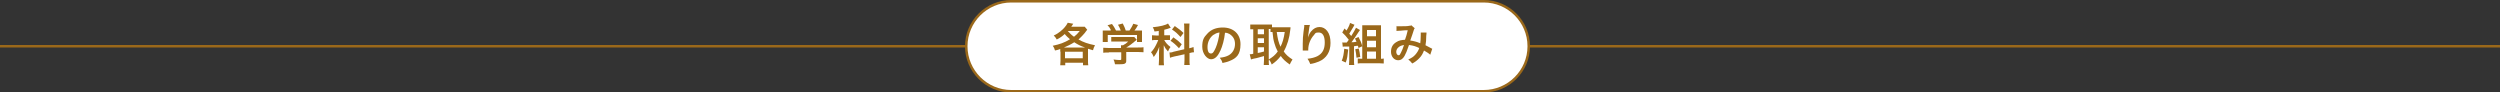 <?xml version="1.0" encoding="UTF-8"?>
<svg xmlns="http://www.w3.org/2000/svg" version="1.1" viewBox="0 0 1000 37">
  <rect x="0" y="0" width="1000" height="37" fill="#333333" stroke="none"/>
  <defs>
    <style>
      .cls-1 {
        fill: none;
      }

      .cls-1, .cls-2 {
        stroke: #9a681a;
      }

      .cls-3 {
        isolation: isolate;
      }

      .cls-2 {
        fill: #fff;
      }

      .cls-4 {
        fill: #9a681a;
      }
    </style>
  </defs>
  <!-- Generator: Adobe Illustrator 28.7.1, SVG Export Plug-In . SVG Version: 1.2.0 Build 142)  -->
  <g>
    <g id="_レイヤー_1" data-name="レイヤー_1">
      <line id="_線_105" data-name="線_105" class="cls-1" y1="18.5" x2="1000" y2="18.5"/>
      <path class="cls-2" d="M404.5.5h189c9.9,0,18,8.1,18,18h0c0,9.9-8.1,18-18,18h-189c-9.9,0-18-8.1-18-18h0c0-9.9,8.1-18,18-18Z"/>
      <g class="cls-3">
        <path class="cls-4" d="M424.1,20.6c0-.4,0-.6,0-1-.8.3-1.1.4-2.1.6-.3-1-.4-1.2-.9-1.9,2.8-.6,4.6-1.2,6.9-2.6-.9-.8-1.5-1.3-2.1-2.1-1,.9-1.8,1.5-3.2,2.2-.4-.7-.6-1-1.2-1.6,1.3-.6,1.8-1,2.6-1.6,1.4-1.1,2.4-2.3,3-3.5l2.2.4c-.4.6-.5.8-.8,1.2h3.8c.7,0,1.1,0,1.6,0l1,1.2c-.3.3-.4.5-1,1.3-.6.7-1.5,1.7-2.5,2.6,2,1.1,3.7,1.7,6.6,2.3-.4.7-.6,1.2-.8,2-1-.3-1.4-.4-2-.6,0,.4,0,.7,0,1.2v3.6c0,.7,0,1.2.1,1.8h-2.1v-1h-7.1v1h-2c0-.6.1-1.1.1-1.8v-3.6ZM434,19c-2-.7-2.9-1.2-4.3-2.1-1.4.9-2.7,1.5-4.1,2.1h8.4ZM426,23.3h7.1v-2.6h-7.1v2.6ZM427.1,12.4c.9,1,1.5,1.6,2.5,2.3.9-.7,1.4-1.2,2.3-2.3h-4.8Z"/>
        <path class="cls-4" d="M443.5,21c-.9,0-1.6,0-2.2.1v-2c.6,0,1.3.1,2.2.1h4.9c0-.5,0-.8,0-1.1h.8c.8-.4,1.4-.8,2.1-1.5h-5c-.7,0-1.2,0-1.8,0v-1.8c.5,0,1,0,1.8,0h6c.7,0,1,0,1.4,0l1,1.1q-.3.3-.6.5c-1.3,1.1-2.2,1.8-3.6,2.6h0s4.7,0,4.7,0c.9,0,1.7,0,2.2-.1v2c-.5,0-1.3-.1-2.2-.1h-4.7v3.2c0,.6,0,.9-.2,1.1-.3.5-.9.6-2.5.6s-.8,0-1.8,0c-.2-1-.3-1.3-.6-1.9.9.1,1.7.2,2.2.2.8,0,.9,0,.9-.4v-2.7h-4.9ZM444.4,12.1c-.4-.8-.6-1.2-1.4-2l1.8-.5c.6.8,1,1.4,1.6,2.6h1.9c-.3-.8-.6-1.5-1.1-2.3l1.9-.5c.7,1.4.8,1.6,1.2,2.8h1.5c.5-.7,1.2-1.9,1.5-2.7l1.9.5c-.4.8-.9,1.6-1.4,2.2h.8c1.2,0,1.6,0,2.2,0,0,.5,0,.8,0,1.5v1.7c0,.5,0,.9,0,1.4h-2v-2.8h-11.7v2.8h-2c0-.4,0-.8,0-1.4v-1.7c0-.6,0-1,0-1.5.8,0,.9,0,2.1,0h.8Z"/>
        <path class="cls-4" d="M463.9,12.3c-.7.1-1,.2-2.1.3-.2-.7-.3-1.1-.7-1.7,2.9-.3,5.1-.8,6.1-1.5l1.1,1.7q0,0-.3.1c-.5.2-1.4.5-2.3.7v2.2h1c.6,0,1,0,1.3,0v1.9c-.4,0-.8,0-1.4,0h-.9c.5,1,1.3,1.9,2.5,2.8-.4.5-.7,1-1,1.8-.9-1-1.2-1.5-1.7-2.5,0,.5,0,1.2,0,2.3v3.5c0,1,0,1.5.1,2.2h-2.1c0-.7.1-1.3.1-2.2v-2.9c0-.4,0-.9.1-2.3-.6,1.7-1.2,2.8-2.2,4.1-.4-.9-.5-1.2-1.1-1.9.8-.8,1.4-1.7,2-2.9.4-.7.7-1.5.9-2h-.9c-.6,0-1.1,0-1.6.1v-2c.5,0,.9.1,1.6.1h1.1v-1.8ZM473.7,11.5c0-1,0-1.5-.1-2.1h2.2c0,.6-.1,1.1-.1,2.1v7.8c1-.2,1.1-.3,1.7-.5l.2,2.1c-.5,0-1,.1-1.7.3h-.1v2.7c0,1,0,1.5.1,2.1h-2.2c0-.6.1-1,.1-2.1v-2.2l-4.1.9c-.7.2-1.3.3-1.7.5l-.2-2.1h0c.5,0,.9,0,1.6-.3l4.3-1v-8.2ZM469.3,14.9c1.6,1.1,2.3,1.7,3.4,2.8l-1.1,1.6c-1.4-1.5-2.1-2.1-3.4-3l1.2-1.4ZM469.9,10.4c1.7,1.2,2.5,1.8,3.5,2.8l-1.2,1.6c-1.2-1.3-1.9-2-3.4-3l1.2-1.5Z"/>
        <path class="cls-4" d="M488.1,20.3c-1,2.3-2.2,3.4-3.7,3.4s-3.5-2.1-3.5-5,.7-3.8,2-5.2c1.5-1.7,3.6-2.5,6.2-2.5,4.3,0,7.1,2.6,7.1,6.7s-1.6,5.6-4.4,6.7c-.9.4-1.6.5-2.8.8-.3-1-.5-1.3-1.1-2.1,1.7-.2,2.7-.5,3.6-1,1.6-.9,2.5-2.6,2.5-4.5s-.8-3.1-2.2-4c-.6-.3-1-.5-1.8-.5-.3,2.8-1,5.3-1.9,7.3ZM485.4,13.9c-1.5,1.1-2.4,2.9-2.4,4.9s.6,2.6,1.4,2.6,1.2-.8,1.9-2.3c.7-1.6,1.3-4.1,1.5-6.1-.9.1-1.6.4-2.3.9Z"/>
        <path class="cls-4" d="M507.5,24.1c0,.9,0,1.5.1,1.9h-2.1c0-.6.1-1.2.1-1.9v-1.7c-1.8.5-3,.9-3.8,1-.7.1-1.2.3-1.4.4l-.5-2.1c.4,0,.7,0,1.4-.2v-9.8c-.6,0-.8,0-1.2,0v-1.9c.5,0,1,0,1.6,0h5.5c.7,0,1.1,0,1.6,0v1.1c.3,0,.7,0,1.2,0h4.7c.5,0,1,0,1.5,0,0,.2,0,.6-.1,1.1-.3,3.1-1.2,6.1-2.6,8.6,1,1.4,1.8,2.1,3.5,3.2-.5.7-.8,1.4-1.1,2-1.8-1.3-2.6-2-3.6-3.4-1.1,1.4-1.9,2.2-3.6,3.4-.3-.8-.6-1.3-1.1-2v.3ZM503.1,13.7h2.5v-2h-2.5v2ZM503.1,17.2h2.5v-1.9h-2.5v1.9ZM503.1,21.2c1.2-.2,1.3-.3,2.5-.6v-1.7h-2.5v2.3ZM507.5,23.8c1.7-1.1,2.5-1.7,3.6-3.2-.6-1.1-1-2.1-1.3-3.2-.4-1.3-.6-2.3-.8-4.6-.3,0-.5,0-.8,0v-1.2c-.2,0-.3,0-.7,0v12ZM510.7,12.8c.4,2.9.7,4.1,1.5,5.9.8-1.6,1.3-3.2,1.7-5.9h-3.2Z"/>
        <path class="cls-4" d="M524,9.8c-.2.6-.3,1.1-.6,3.5-.1.8-.2,1.4-.2,1.8h0q0-.1.1-.4c.2-.6.6-1.5,1.1-2.1,1-1.2,2.1-1.8,3.4-1.8s2.3.6,3.1,1.6c.9,1.2,1.3,2.7,1.3,4.8,0,3.5-1.6,6.1-4.6,7.4-.9.4-2.2.8-3.5,1-.4-1-.6-1.4-1.1-2.1,1.8-.2,2.8-.5,3.9-1,2.1-1.1,3-2.8,3-5.5s-.9-4-2.4-4-1.3.3-1.9,1c-1.4,1.5-2.3,3.7-2.3,5.8v.4h-2.2c0,0,0-.2,0-.2v-.3c0-.5,0-1.9,0-2.2,0-1.5.1-3.5.3-4.7l.3-2.2c0-.3,0-.4,0-.6h2.3Z"/>
        <path class="cls-4" d="M539.3,19.7c-.3,2.7-.4,3.7-1,5.3l-1.6-.7c.6-1.4.8-2.8,1-4.8l1.6.3ZM537,17c.3,0,.6,0,1.2,0h.5c.4-.5.5-.6.8-1.1-.9-1.2-1.8-2.2-2.6-2.9l.9-1.6c.4.4.5.5.8.8.6-.9,1.3-2.3,1.4-3l1.8.7c-.1.2-.2.3-.3.6q-.9,1.6-1.8,3c.4.4.4.5.8.9,1-1.6,1.6-2.6,1.9-3.3l1.6.9c-.1.2-.2.3-.5.7-1,1.6-2.3,3.4-2.9,4.2.7,0,.9,0,2-.2-.2-.5-.3-.7-.6-1.3l1.4-.6c.8,1.5,1.2,2.4,1.5,3.7l-1.5.7c-.1-.5-.1-.6-.3-.9-.4,0-.9.1-1.5.2v5.6c0,.9,0,1.3.1,1.9h-2.1c0-.6.1-1,.1-1.9v-5.5c-.5,0-.9,0-1.3,0-.9,0-.9,0-1.3.1l-.2-1.9ZM543.5,19.4c.3,1.1.4,1.8.6,3.4l-1.5.3c-.1-1.5-.3-2.3-.5-3.4l1.4-.3ZM552.4,23.5c.4,0,.8,0,1.1-.1v2c-.5,0-1.2-.1-1.9-.1h-6.7c-.7,0-1.3,0-1.8.1v-2c.4,0,.7.1,1.3.1h.5v-11.6c0-.7,0-1.2,0-1.8.6,0,1.1,0,1.8,0h3.8c.9,0,1.4,0,1.9,0,0,.6,0,1.1,0,2v11.5h.1ZM546.8,14.5h3.6v-2.5h-3.6v2.5ZM546.8,18.9h3.6v-2.6h-3.6v2.6ZM546.8,23.5h3.6v-2.9h-3.6v2.9Z"/>
        <path class="cls-4" d="M558.7,10.5c.4,0,.9,0,1.8,0s2.7,0,3.3-.2c.4,0,.5,0,.7-.2l1.4,1.2c-.2.2-.3.4-.4.8,0,.2-1.2,3.5-1.4,4.1,1.4.2,2.6.5,4,1.1.1-.9.2-1.7.2-3.3s0-.6,0-1h2.3c0,.5,0,.6-.1,1.3,0,1.6-.1,2.7-.3,3.8.6.3,1.4.7,1.9,1,.5.3.6.3.8.4l-.8,2.4c-.5-.5-1.6-1.2-2.5-1.7-.5,1.3-1,2.2-2,3.2-.8.8-1.7,1.5-2.7,2-.8-.9-.9-1.1-1.6-1.6,1.3-.6,2.1-1.1,2.8-1.9.7-.8,1.3-1.7,1.6-2.7-1.3-.6-2.3-1-4.1-1.2-.8,2.4-1.3,3.5-1.8,4.4-.7,1.2-1.5,1.7-2.5,1.7-1.7,0-2.9-1.5-2.9-3.4s.8-3.1,2.2-3.9c.9-.6,1.9-.8,3.4-.9.5-1.4.7-2.1,1.1-3.8-.9,0-1.4,0-3.1.2-.7,0-1.1,0-1.4.1v-2.1ZM559.2,19.1c-.5.5-.7,1.1-.7,1.7s.4,1.3.9,1.3.6-.3,1-1.1c.4-.7.8-1.8,1.2-3-1.2.2-1.8.5-2.4,1.1Z"/>
      </g>
    </g>
  </g>
</svg>